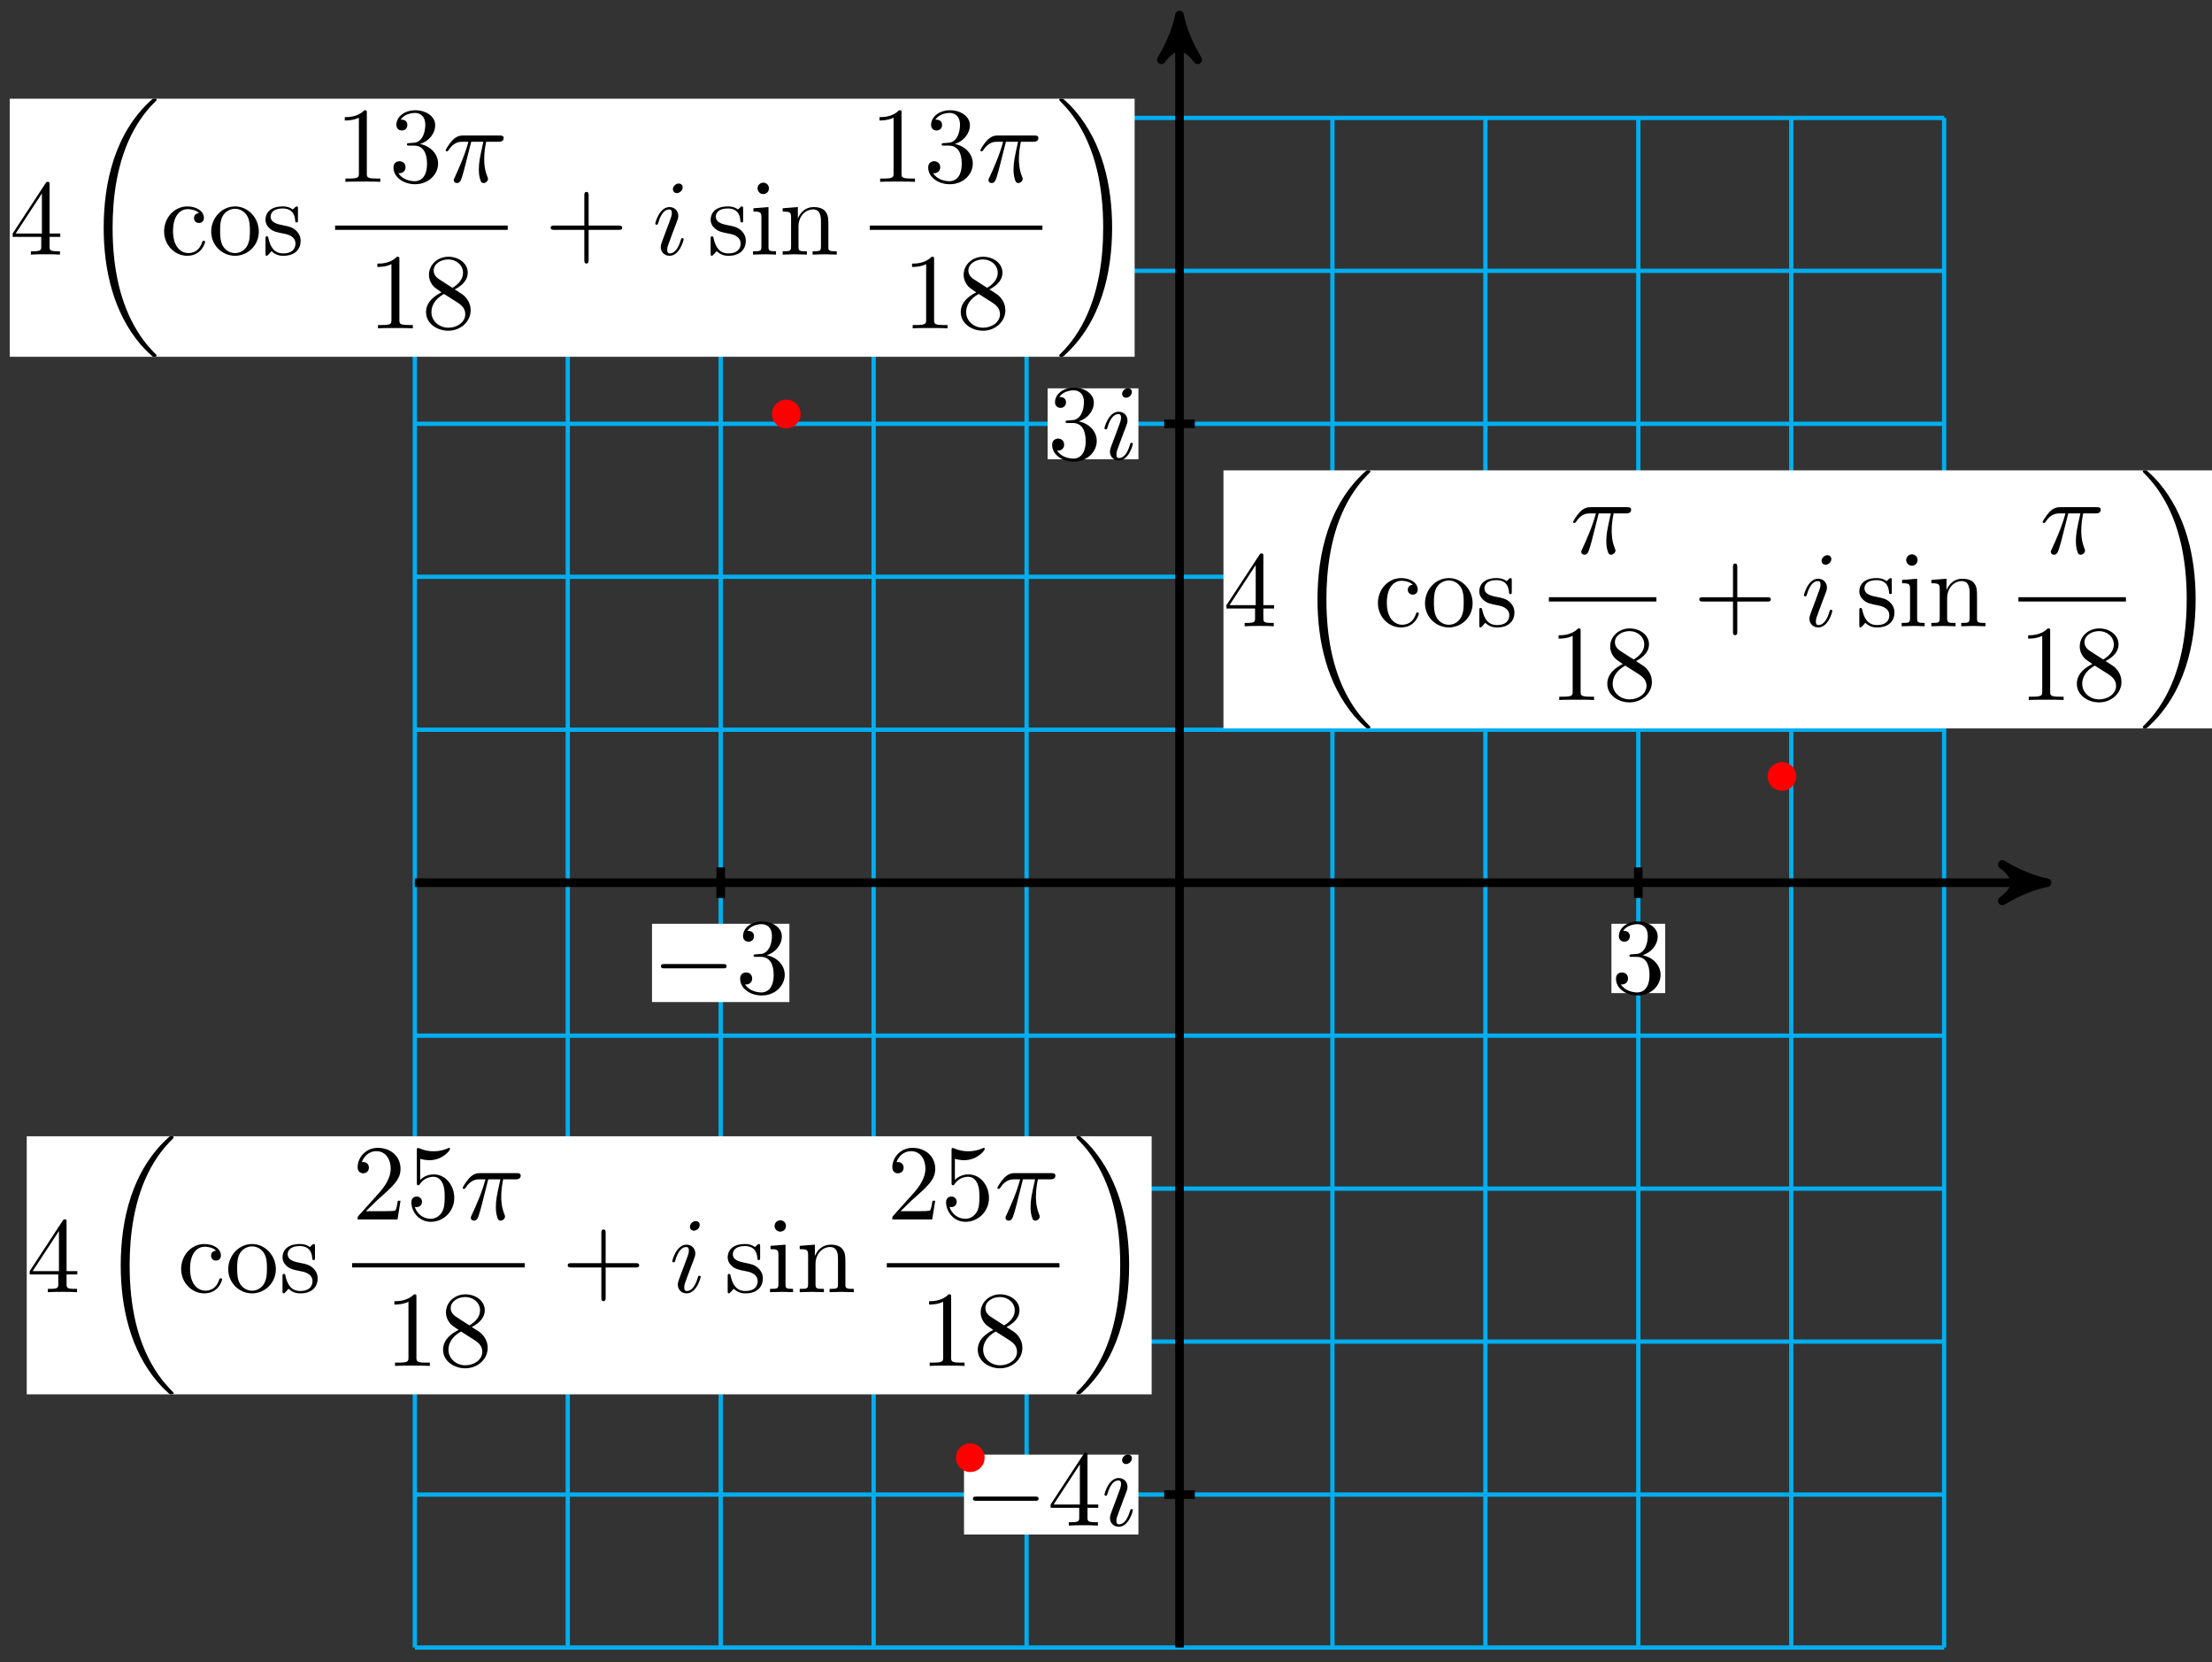 <svg xmlns="http://www.w3.org/2000/svg" xmlns:xlink="http://www.w3.org/1999/xlink" version="1.1" width="205" height="154" viewBox="0 0 205 154">
<rect x="0" y="0" width="205" height="154" fill="#333333" stroke="none"/>
<defs>
<path id="font_1_4" d="M.29 .352C.372 .379 .43 .449 .43 .528 .43 .61 .342 .666 .246 .666 .145 .666 .069 .606 .069 .53 .069 .497 .091 .478 .12 .478 .151 .478 .171 .5 .171 .529 .171 .579 .124 .579 .109 .579 .14 .628 .206 .641 .242 .641 .283 .641 .338 .619 .338 .529 .338 .517 .336 .459 .31 .415 .28 .367 .246 .364 .221 .363 .213 .362 .189 .36 .182 .36 .174 .359 .167 .358 .167 .348 .167 .337 .174 .337 .191 .337H.235C.317 .337 .354 .269 .354 .17 .354 .034 .285 .006 .241 .006 .198 .006 .123 .022 .088 .081 .123 .076 .154 .098 .154 .136 .154 .172 .127 .192 .098 .192 .074 .192 .042 .178 .042 .134 .042 .043 .135-.022 .244-.022 .366-.022 .457 .068 .457 .17 .457 .253 .394 .331 .29 .352Z"/>
<path id="font_2_1" d="M.659 .23C.676 .23 .694 .23 .694 .25 .694 .27 .676 .27 .659 .27H.118C.101 .27 .083 .27 .083 .25 .083 .23 .101 .23 .118 .23H.659Z"/>
<path id="font_1_5" d="M.294 .165V.078C.294 .042 .292 .031 .218 .031H.197V0C.238 .003 .29 .003 .332 .003 .374 .003 .427 .003 .468 0V.031H.447C.373 .031 .371 .042 .371 .078V.165H.471V.196H.371V.651C.371 .671 .371 .677 .355 .677 .346 .677 .343 .677 .335 .665L.028 .196V.165H.294M.3 .196H.056L.3 .569V.196Z"/>
<path id="font_3_2" d="M.284 .625C.284 .645 .27 .661 .247 .661 .22 .661 .193 .635 .193 .608 .193 .589 .207 .572 .231 .572 .254 .572 .284 .595 .284 .625M.208 .249C.22 .278 .22 .28 .23 .307 .238 .327 .243 .341 .243 .36 .243 .405 .211 .442 .161 .442 .067 .442 .029 .297 .029 .288 .029 .278 .039 .278 .041 .278 .051 .278 .052 .28 .057 .296 .084 .39 .124 .42 .158 .42 .166 .42 .183 .42 .183 .388 .183 .367 .176 .346 .172 .336 .164 .31 .119 .194 .103 .151 .093 .125 .08 .092 .08 .071 .08 .024 .114-.011 .162-.011 .256-.011 .293 .134 .293 .143 .293 .153 .284 .153 .281 .153 .271 .153 .271 .15 .266 .135 .248 .072 .215 .011 .164 .011 .147 .011 .14 .021 .14 .044 .14 .069 .146 .083 .169 .144L.208 .249Z"/>
<path id="font_4_1" d="M.7-2.349C.7-2.345 .698-2.343 .696-2.34 .659-2.303 .592-2.236 .525-2.128 .364-1.87 .291-1.545 .291-1.16 .291-.891 .327-.544 .492-.246 .571-.104 .653-.022 .697 .022 .7 .025 .7 .027 .7 .03 .7 .04 .693 .04 .679 .04 .665 .04 .663 .04 .648 .025 .313-.28 .208-.738 .208-1.159 .208-1.552 .298-1.948 .552-2.247 .572-2.27 .61-2.311 .651-2.347 .663-2.359 .665-2.359 .679-2.359 .693-2.359 .7-2.359 .7-2.349Z"/>
<path id="font_1_8" d="M.117 .218C.117 .381 .199 .423 .252 .423 .261 .423 .324 .422 .359 .386 .318 .383 .312 .353 .312 .34 .312 .314 .33 .294 .358 .294 .384 .294 .404 .311 .404 .341 .404 .409 .328 .448 .251 .448 .126 .448 .034 .34 .034 .216 .034 .088 .133-.011 .249-.011 .383-.011 .415 .109 .415 .119 .415 .129 .405 .129 .402 .129 .393 .129 .391 .125 .389 .119 .36 .026 .295 .014 .258 .014 .205 .014 .117 .057 .117 .218Z"/>
<path id="font_1_11" d="M.471 .214C.471 .342 .371 .448 .25 .448 .125 .448 .028 .339 .028 .214 .028 .085 .132-.011 .249-.011 .37-.011 .471 .087 .471 .214M.25 .014C.207 .014 .163 .035 .136 .081 .111 .125 .111 .186 .111 .222 .111 .261 .111 .315 .135 .359 .162 .405 .209 .426 .249 .426 .293 .426 .336 .404 .362 .361 .388 .318 .388 .26 .388 .222 .388 .186 .388 .132 .366 .088 .344 .043 .3 .014 .25 .014Z"/>
<path id="font_1_12" d="M.208 .194C.23 .19 .312 .174 .312 .102 .312 .051 .277 .011 .199 .011 .115 .011 .079 .068 .06 .153 .057 .166 .056 .17 .046 .17 .033 .17 .033 .163 .033 .145V.013C.033-.004 .033-.011 .044-.011 .049-.011 .05-.01 .069 .009 .071 .011 .071 .013 .089 .032 .133-.01 .178-.011 .199-.011 .314-.011 .36 .056 .36 .128 .36 .181 .33 .211 .318 .223 .285 .255 .246 .263 .204 .271 .148 .282 .081 .295 .081 .353 .081 .388 .107 .429 .193 .429 .303 .429 .308 .339 .31 .308 .311 .299 .32 .299 .322 .299 .335 .299 .335 .304 .335 .323V.424C.335 .441 .335 .448 .324 .448 .319 .448 .317 .448 .304 .436 .301 .432 .291 .423 .287 .42 .249 .448 .208 .448 .193 .448 .071 .448 .033 .381 .033 .325 .033 .29 .049 .262 .076 .24 .108 .214 .136 .208 .208 .194Z"/>
<path id="font_3_1" d="M.265 .373H.378C.345 .225 .336 .182 .336 .115 .336 .1 .336 .073 .344 .039 .354-.005 .365-.011 .38-.011 .4-.011 .421 .007 .421 .027 .421 .033 .421 .035 .415 .049 .386 .121 .386 .186 .386 .214 .386 .267 .393 .321 .404 .373H.518C.531 .373 .567 .373 .567 .407 .567 .431 .546 .431 .527 .431H.192C.17 .431 .132 .431 .088 .384 .053 .345 .027 .299 .027 .294 .027 .293 .027 .284 .039 .284 .047 .284 .049 .288 .055 .296 .104 .373 .162 .373 .182 .373H.239C.207 .252 .153 .131 .111 .04 .103 .025 .103 .023 .103 .016 .103-.003 .119-.011 .132-.011 .162-.011 .17 .017 .182 .054 .196 .1 .196 .102 .209 .152L.265 .373Z"/>
<path id="font_1_2" d="M.294 .64C.294 .664 .294 .666 .271 .666 .209 .602 .121 .602 .089 .602V.571C.109 .571 .168 .571 .22 .597V.079C.22 .043 .217 .031 .127 .031H.095V0C.13 .003 .217 .003 .257 .003 .297 .003 .384 .003 .419 0V.031H.387C.297 .031 .294 .042 .294 .079V.64Z"/>
<path id="font_1_7" d="M.163 .457C.117 .487 .113 .521 .113 .538 .113 .599 .178 .641 .249 .641 .322 .641 .386 .589 .386 .517 .386 .46 .347 .412 .287 .377L.163 .457M.309 .362C.381 .399 .43 .451 .43 .517 .43 .609 .341 .666 .25 .666 .15 .666 .069 .592 .069 .499 .069 .481 .071 .436 .113 .389 .124 .377 .161 .352 .186 .335 .128 .306 .042 .25 .042 .151 .042 .045 .144-.022 .249-.022 .362-.022 .457 .061 .457 .168 .457 .204 .446 .249 .408 .291 .389 .312 .373 .322 .309 .362M.209 .32 .332 .242C.36 .223 .407 .193 .407 .132 .407 .058 .332 .006 .25 .006 .164 .006 .092 .068 .092 .151 .092 .209 .124 .273 .209 .32Z"/>
<path id="font_1_1" d="M.409 .23H.688C.702 .23 .721 .23 .721 .25 .721 .27 .702 .27 .688 .27H.409V.55C.409 .564 .409 .583 .389 .583 .369 .583 .369 .564 .369 .55V.27H.089C.075 .27 .056 .27 .056 .25 .056 .23 .075 .23 .089 .23H.369V-.05C.369-.064 .369-.083 .389-.083 .409-.083 .409-.064 .409-.05V.23Z"/>
<path id="font_1_9" d="M.177 .442 .037 .431V.4C.102 .4 .111 .394 .111 .345V.076C.111 .031 .1 .031 .033 .031V0C.065 .001 .119 .003 .143 .003 .178 .003 .213 .001 .247 0V.031C.181 .031 .177 .036 .177 .075V.442M.181 .616C.181 .648 .156 .669 .128 .669 .097 .669 .075 .642 .075 .616 .075 .589 .097 .563 .128 .563 .156 .563 .181 .584 .181 .616Z"/>
<path id="font_1_10" d="M.11 .344V.076C.11 .031 .099 .031 .032 .031V0C.067 .001 .118 .003 .145 .003 .171 .003 .223 .001 .257 0V.031C.19 .031 .179 .031 .179 .076V.26C.179 .364 .25 .42 .314 .42 .377 .42 .388 .366 .388 .309V.076C.388 .031 .377 .031 .31 .031V0C.345 .001 .396 .003 .423 .003 .449 .003 .501 .001 .535 0V.031C.483 .031 .458 .031 .457 .061V.252C.457 .338 .457 .369 .426 .405 .412 .422 .379 .442 .321 .442 .248 .442 .201 .399 .173 .337V.442L.032 .431V.4C.102 .4 .11 .393 .11 .344Z"/>
<path id="font_4_2" d="M.527-1.16C.527-.767 .437-.371 .183-.072 .163-.049 .125-.008 .084 .028 .072 .04 .07 .04 .056 .04 .044 .04 .035 .04 .035 .03 .035 .026 .039 .022 .041 .02 .076-.016 .143-.083 .21-.191 .371-.449 .444-.774 .444-1.159 .444-1.428 .408-1.775 .243-2.073 .164-2.215 .081-2.298 .039-2.34 .037-2.343 .035-2.346 .035-2.349 .035-2.359 .044-2.359 .056-2.359 .07-2.359 .072-2.359 .087-2.344 .422-2.039 .527-1.581 .527-1.16Z"/>
<path id="font_1_3" d="M.127 .077 .233 .18C.389 .318 .449 .372 .449 .472 .449 .586 .359 .666 .237 .666 .124 .666 .05 .574 .05 .485 .05 .429 .1 .429 .103 .429 .12 .429 .155 .441 .155 .482 .155 .508 .137 .534 .102 .534 .094 .534 .092 .534 .089 .533 .112 .598 .166 .635 .224 .635 .315 .635 .358 .554 .358 .472 .358 .392 .308 .313 .253 .251L.061 .037C.05 .026 .05 .024 .05 0H.421L.449 .174H.424C.419 .144 .412 .1 .402 .085 .395 .077 .329 .077 .307 .077H.127Z"/>
<path id="font_1_6" d="M.449 .2C.449 .319 .367 .419 .259 .419 .211 .419 .168 .403 .132 .368V.564C.152 .558 .185 .551 .217 .551 .34 .551 .41 .642 .41 .655 .41 .661 .407 .666 .4 .666 .399 .666 .397 .666 .392 .663 .372 .654 .323 .634 .256 .634 .216 .634 .17 .641 .123 .662 .115 .665 .113 .665 .111 .665 .101 .665 .101 .657 .101 .641V.344C.101 .326 .101 .318 .115 .318 .122 .318 .124 .321 .128 .327 .139 .343 .176 .397 .257 .397 .309 .397 .334 .351 .342 .333 .358 .296 .36 .257 .36 .207 .36 .172 .36 .112 .336 .07 .312 .031 .275 .006 .229 .006 .156 .006 .099 .058 .082 .117 .085 .116 .088 .115 .099 .115 .132 .115 .149 .14 .149 .164 .149 .188 .132 .213 .099 .213 .085 .213 .05 .206 .05 .16 .05 .074 .119-.022 .231-.022 .347-.022 .449 .073 .449 .2Z"/>
</defs>
<path transform="matrix(1,0,0,-1,109.312,81.788)" stroke-width=".399" stroke-linecap="butt" stroke-miterlimit="10" stroke-linejoin="miter" fill="none" stroke="#00aeef" d="M-70.867-70.867H70.867M-70.867-56.694H70.867M-70.867-42.52H70.867M-70.867-28.347H70.867M-70.867-14.173H70.867M-70.867 0H70.867M-70.867 14.173H70.867M-70.867 28.347H70.867M-70.867 42.52H70.867M-70.867 56.694H70.867M-70.867 70.862H70.867M-70.867-70.867V70.867M-56.694-70.867V70.867M-42.52-70.867V70.867M-28.347-70.867V70.867M-14.173-70.867V70.867M0-70.867V70.867M14.173-70.867V70.867M28.347-70.867V70.867M42.52-70.867V70.867M56.694-70.867V70.867M70.862-70.867V70.867M70.867 70.867"/>
<path transform="matrix(1,0,0,-1,109.312,81.788)" stroke-width=".797" stroke-linecap="butt" stroke-miterlimit="10" stroke-linejoin="miter" fill="none" stroke="#000000" d="M-70.867 0H79.354"/>
<path transform="matrix(1,0,0,-1,188.669,81.788)" d="M1.036 0C-.259 .259-1.554 .777-3.108 1.684-1.554 .518-1.554-.518-3.108-1.684-1.554-.777-.259-.259 1.036 0Z"/>
<path transform="matrix(1,0,0,-1,188.669,81.788)" stroke-width=".797" stroke-linecap="butt" stroke-linejoin="round" fill="none" stroke="#000000" d="M1.036 0C-.259 .259-1.554 .777-3.108 1.684-1.554 .518-1.554-.518-3.108-1.684-1.554-.777-.259-.259 1.036 0Z"/>
<path transform="matrix(1,0,0,-1,109.312,81.788)" stroke-width=".797" stroke-linecap="butt" stroke-miterlimit="10" stroke-linejoin="miter" fill="none" stroke="#000000" d="M0-70.867V79.354"/>
<path transform="matrix(0,-1,-1,-0,109.312,2.432)" d="M1.036 0C-.259 .259-1.554 .777-3.108 1.684-1.554 .518-1.554-.518-3.108-1.684-1.554-.777-.259-.259 1.036 0Z"/>
<path transform="matrix(0,-1,-1,-0,109.312,2.432)" stroke-width=".797" stroke-linecap="butt" stroke-linejoin="round" fill="none" stroke="#000000" d="M1.036 0C-.259 .259-1.554 .777-3.108 1.684-1.554 .518-1.554-.518-3.108-1.684-1.554-.777-.259-.259 1.036 0Z"/>
<path transform="matrix(1,0,0,-1,109.312,81.788)" stroke-width=".797" stroke-linecap="butt" stroke-miterlimit="10" stroke-linejoin="miter" fill="none" stroke="#000000" d="M42.52 1.417V-1.417"/>
<path transform="matrix(1,0,0,-1,109.312,81.788)" d="M40.03-10.229H45.011V-3.808H40.03Z" fill="#ffffff"/>
<use data-text="3" xlink:href="#font_1_4" transform="matrix(9.963,0,0,-9.963,149.344,92.017)"/>
<path transform="matrix(1,0,0,-1,109.312,81.788)" stroke-width=".797" stroke-linecap="butt" stroke-miterlimit="10" stroke-linejoin="miter" fill="none" stroke="#000000" d="M-42.52 1.417V-1.417"/>
<path transform="matrix(1,0,0,-1,109.312,81.788)" d="M-48.885-11.059H-36.155V-3.808H-48.885Z" fill="#ffffff"/>
<use data-text="&#x2212;" xlink:href="#font_2_1" transform="matrix(9.963,0,0,-9.963,60.424,92.017)"/>
<use data-text="3" xlink:href="#font_1_4" transform="matrix(9.963,0,0,-9.963,68.174,92.017)"/>
<path transform="matrix(1,0,0,-1,109.312,81.788)" stroke-width=".797" stroke-linecap="butt" stroke-miterlimit="10" stroke-linejoin="miter" fill="none" stroke="#000000" d="M1.417-56.694H-1.417"/>
<path transform="matrix(1,0,0,-1,109.312,81.788)" d="M-19.971-60.394H-3.808V-52.993H-19.971Z" fill="#ffffff"/>
<use data-text="&#x2212;" xlink:href="#font_2_1" transform="matrix(9.963,0,0,-9.963,89.34,141.354)"/>
<use data-text="4" xlink:href="#font_1_5" transform="matrix(9.963,0,0,-9.963,97.089,141.354)"/>
<use data-text="i" xlink:href="#font_3_2" transform="matrix(9.963,0,0,-9.963,102.07,141.354)"/>
<path transform="matrix(1,0,0,-1,109.312,81.788)" stroke-width=".797" stroke-linecap="butt" stroke-miterlimit="10" stroke-linejoin="miter" fill="none" stroke="#000000" d="M1.417 42.52H-1.417"/>
<path transform="matrix(1,0,0,-1,109.312,81.788)" d="M-12.222 39.235H-3.808V45.806H-12.222Z" fill="#ffffff"/>
<use data-text="3" xlink:href="#font_1_4" transform="matrix(9.963,0,0,-9.963,97.089,42.552)"/>
<use data-text="i" xlink:href="#font_3_2" transform="matrix(9.963,0,0,-9.963,102.07,42.552)"/>
<path transform="matrix(1,0,0,-1,109.312,81.788)" d="M56.967 9.845C56.967 10.471 56.459 10.978 55.833 10.978 55.207 10.978 54.699 10.471 54.699 9.845 54.699 9.218 55.207 8.711 55.833 8.711 56.459 8.711 56.967 9.218 56.967 9.845ZM55.833 9.845" fill="#ff0000"/>
<path transform="matrix(1,0,0,-1,109.312,81.788)" stroke-width=".399" stroke-linecap="butt" stroke-miterlimit="10" stroke-linejoin="miter" fill="none" stroke="#ff0000" d="M56.967 9.845C56.967 10.471 56.459 10.978 55.833 10.978 55.207 10.978 54.699 10.471 54.699 9.845 54.699 9.218 55.207 8.711 55.833 8.711 56.459 8.711 56.967 9.218 56.967 9.845ZM55.833 9.845"/>
<path transform="matrix(1,0,0,-1,109.312,81.788)" d="M4.074 14.296H96.253V38.206H4.074Z" fill="#ffffff"/>
<use data-text="4" xlink:href="#font_1_5" transform="matrix(9.963,0,0,-9.963,113.386,58.027)"/>
<use data-text="(" xlink:href="#font_4_1" transform="matrix(9.963,0,0,-9.963,120.028,43.98)"/>
<use data-text="c" xlink:href="#font_1_8" transform="matrix(9.963,0,0,-9.963,127.361,58.027)"/>
<use data-text="o" xlink:href="#font_1_11" transform="matrix(9.963,0,0,-9.963,131.785,58.027)"/>
<use data-text="s" xlink:href="#font_1_12" transform="matrix(9.963,0,0,-9.963,136.767,58.027)"/>
<use data-text="&#x03c0;" xlink:href="#font_3_1" transform="matrix(9.963,0,0,-9.963,145.52,51.288)"/>
<path transform="matrix(1,0,0,-1,-77.93,-8.765)" stroke-width=".399" stroke-linecap="butt" stroke-miterlimit="10" stroke-linejoin="miter" fill="none" stroke="#000000" d="M221.476-64.3H231.439"/>
<use data-text="1" xlink:href="#font_1_2" transform="matrix(9.963,0,0,-9.963,143.557,64.862)"/>
<use data-text="8" xlink:href="#font_1_7" transform="matrix(9.963,0,0,-9.963,148.539,64.862)"/>
<use data-text="+" xlink:href="#font_1_1" transform="matrix(9.963,0,0,-9.963,156.93,58.027)"/>
<use data-text="i" xlink:href="#font_3_2" transform="matrix(9.963,0,0,-9.963,166.893,58.027)"/>
<use data-text="s" xlink:href="#font_1_12" transform="matrix(9.963,0,0,-9.963,171.986,58.027)"/>
<use data-text="i" xlink:href="#font_1_9" transform="matrix(9.963,0,0,-9.963,175.911,58.027)"/>
<use data-text="n" xlink:href="#font_1_10" transform="matrix(9.963,0,0,-9.963,178.671,58.027)"/>
<use data-text="&#x03c0;" xlink:href="#font_3_1" transform="matrix(9.963,0,0,-9.963,189.038,51.288)"/>
<path transform="matrix(1,0,0,-1,-77.93,-8.765)" stroke-width=".399" stroke-linecap="butt" stroke-miterlimit="10" stroke-linejoin="miter" fill="none" stroke="#000000" d="M264.991-64.3H274.954"/>
<use data-text="1" xlink:href="#font_1_2" transform="matrix(9.963,0,0,-9.963,187.074,64.862)"/>
<use data-text="8" xlink:href="#font_1_7" transform="matrix(9.963,0,0,-9.963,192.056,64.862)"/>
<use data-text=")" xlink:href="#font_4_2" transform="matrix(9.963,0,0,-9.963,198.233,43.98)"/>
<path transform="matrix(1,0,0,-1,109.312,81.788)" d="M-35.308 43.429C-35.308 44.056-35.816 44.563-36.442 44.563-37.068 44.563-37.576 44.056-37.576 43.429-37.576 42.803-37.068 42.296-36.442 42.296-35.816 42.296-35.308 42.803-35.308 43.429ZM-36.442 43.429" fill="#ff0000"/>
<path transform="matrix(1,0,0,-1,109.312,81.788)" stroke-width=".399" stroke-linecap="butt" stroke-miterlimit="10" stroke-linejoin="miter" fill="none" stroke="#ff0000" d="M-35.308 43.429C-35.308 44.056-35.816 44.563-36.442 44.563-37.068 44.563-37.576 44.056-37.576 43.429-37.576 42.803-37.068 42.296-36.442 42.296-35.816 42.296-35.308 42.803-35.308 43.429ZM-36.442 43.429"/>
<path transform="matrix(1,0,0,-1,109.312,81.788)" d="M-108.411 48.731H-4.159V72.642H-108.411Z" fill="#ffffff"/>
<use data-text="4" xlink:href="#font_1_5" transform="matrix(9.963,0,0,-9.963,.895,23.59)"/>
<use data-text="(" xlink:href="#font_4_1" transform="matrix(9.963,0,0,-9.963,7.537,9.543)"/>
<use data-text="c" xlink:href="#font_1_8" transform="matrix(9.963,0,0,-9.963,14.871,23.59)"/>
<use data-text="o" xlink:href="#font_1_11" transform="matrix(9.963,0,0,-9.963,19.294,23.59)"/>
<use data-text="s" xlink:href="#font_1_12" transform="matrix(9.963,0,0,-9.963,24.276,23.59)"/>
<use data-text="1" xlink:href="#font_1_2" transform="matrix(9.963,0,0,-9.963,31.067,16.851)"/>
<use data-text="3" xlink:href="#font_1_4" transform="matrix(9.963,0,0,-9.963,36.048,16.851)"/>
<use data-text="&#x03c0;" xlink:href="#font_3_1" transform="matrix(9.963,0,0,-9.963,41.03,16.851)"/>
<path transform="matrix(1,0,0,-1,-190.42,-43.202)" stroke-width=".399" stroke-linecap="butt" stroke-miterlimit="10" stroke-linejoin="miter" fill="none" stroke="#000000" d="M221.476-64.3H237.475"/>
<use data-text="1" xlink:href="#font_1_2" transform="matrix(9.963,0,0,-9.963,34.085,30.424)"/>
<use data-text="8" xlink:href="#font_1_7" transform="matrix(9.963,0,0,-9.963,39.066,30.424)"/>
<use data-text="+" xlink:href="#font_1_1" transform="matrix(9.963,0,0,-9.963,50.477,23.59)"/>
<use data-text="i" xlink:href="#font_3_2" transform="matrix(9.963,0,0,-9.963,60.439,23.59)"/>
<use data-text="s" xlink:href="#font_1_12" transform="matrix(9.963,0,0,-9.963,65.532,23.59)"/>
<use data-text="i" xlink:href="#font_1_9" transform="matrix(9.963,0,0,-9.963,69.458,23.59)"/>
<use data-text="n" xlink:href="#font_1_10" transform="matrix(9.963,0,0,-9.963,72.218,23.59)"/>
<use data-text="1" xlink:href="#font_1_2" transform="matrix(9.963,0,0,-9.963,80.621,16.851)"/>
<use data-text="3" xlink:href="#font_1_4" transform="matrix(9.963,0,0,-9.963,85.603,16.851)"/>
<use data-text="&#x03c0;" xlink:href="#font_3_1" transform="matrix(9.963,0,0,-9.963,90.584,16.851)"/>
<path transform="matrix(1,0,0,-1,-190.42,-43.202)" stroke-width=".399" stroke-linecap="butt" stroke-miterlimit="10" stroke-linejoin="miter" fill="none" stroke="#000000" d="M271.028-64.3H287.027"/>
<use data-text="1" xlink:href="#font_1_2" transform="matrix(9.963,0,0,-9.963,83.639,30.424)"/>
<use data-text="8" xlink:href="#font_1_7" transform="matrix(9.963,0,0,-9.963,88.621,30.424)"/>
<use data-text=")" xlink:href="#font_4_2" transform="matrix(9.963,0,0,-9.963,97.816,9.543)"/>
<path transform="matrix(1,0,0,-1,109.312,81.788)" d="M-18.257-53.275C-18.257-52.649-18.764-52.141-19.391-52.141-20.017-52.141-20.525-52.649-20.525-53.275-20.525-53.901-20.017-54.409-19.391-54.409-18.764-54.409-18.257-53.901-18.257-53.275ZM-19.391-53.275" fill="#ff0000"/>
<path transform="matrix(1,0,0,-1,109.312,81.788)" stroke-width=".399" stroke-linecap="butt" stroke-miterlimit="10" stroke-linejoin="miter" fill="none" stroke="#ff0000" d="M-18.257-53.275C-18.257-52.649-18.764-52.141-19.391-52.141-20.017-52.141-20.525-52.649-20.525-53.275-20.525-53.901-20.017-54.409-19.391-54.409-18.764-54.409-18.257-53.901-18.257-53.275ZM-19.391-53.275"/>
<path transform="matrix(1,0,0,-1,109.312,81.788)" d="M-106.833-47.406H-2.582V-23.495H-106.833Z" fill="#ffffff"/>
<use data-text="4" xlink:href="#font_1_5" transform="matrix(9.963,0,0,-9.963,2.473,119.73)"/>
<use data-text="(" xlink:href="#font_4_1" transform="matrix(9.963,0,0,-9.963,9.116,105.683)"/>
<use data-text="c" xlink:href="#font_1_8" transform="matrix(9.963,0,0,-9.963,16.449,119.73)"/>
<use data-text="o" xlink:href="#font_1_11" transform="matrix(9.963,0,0,-9.963,20.873,119.73)"/>
<use data-text="s" xlink:href="#font_1_12" transform="matrix(9.963,0,0,-9.963,25.854,119.73)"/>
<use data-text="2" xlink:href="#font_1_3" transform="matrix(9.963,0,0,-9.963,32.645,112.991)"/>
<use data-text="5" xlink:href="#font_1_6" transform="matrix(9.963,0,0,-9.963,37.626,112.991)"/>
<use data-text="&#x03c0;" xlink:href="#font_3_1" transform="matrix(9.963,0,0,-9.963,42.608,112.991)"/>
<path transform="matrix(1,0,0,-1,-188.842,52.938)" stroke-width=".399" stroke-linecap="butt" stroke-miterlimit="10" stroke-linejoin="miter" fill="none" stroke="#000000" d="M221.476-64.3H237.475"/>
<use data-text="1" xlink:href="#font_1_2" transform="matrix(9.963,0,0,-9.963,35.663,126.564)"/>
<use data-text="8" xlink:href="#font_1_7" transform="matrix(9.963,0,0,-9.963,40.644,126.564)"/>
<use data-text="+" xlink:href="#font_1_1" transform="matrix(9.963,0,0,-9.963,52.055,119.73)"/>
<use data-text="i" xlink:href="#font_3_2" transform="matrix(9.963,0,0,-9.963,62.017,119.73)"/>
<use data-text="s" xlink:href="#font_1_12" transform="matrix(9.963,0,0,-9.963,67.11,119.73)"/>
<use data-text="i" xlink:href="#font_1_9" transform="matrix(9.963,0,0,-9.963,71.036,119.73)"/>
<use data-text="n" xlink:href="#font_1_10" transform="matrix(9.963,0,0,-9.963,73.796,119.73)"/>
<use data-text="2" xlink:href="#font_1_3" transform="matrix(9.963,0,0,-9.963,82.199,112.991)"/>
<use data-text="5" xlink:href="#font_1_6" transform="matrix(9.963,0,0,-9.963,87.181,112.991)"/>
<use data-text="&#x03c0;" xlink:href="#font_3_1" transform="matrix(9.963,0,0,-9.963,92.162,112.991)"/>
<path transform="matrix(1,0,0,-1,-188.842,52.938)" stroke-width=".399" stroke-linecap="butt" stroke-miterlimit="10" stroke-linejoin="miter" fill="none" stroke="#000000" d="M271.028-64.3H287.027"/>
<use data-text="1" xlink:href="#font_1_2" transform="matrix(9.963,0,0,-9.963,85.217,126.564)"/>
<use data-text="8" xlink:href="#font_1_7" transform="matrix(9.963,0,0,-9.963,90.199,126.564)"/>
<use data-text=")" xlink:href="#font_4_2" transform="matrix(9.963,0,0,-9.963,99.394,105.683)"/>
</svg>
